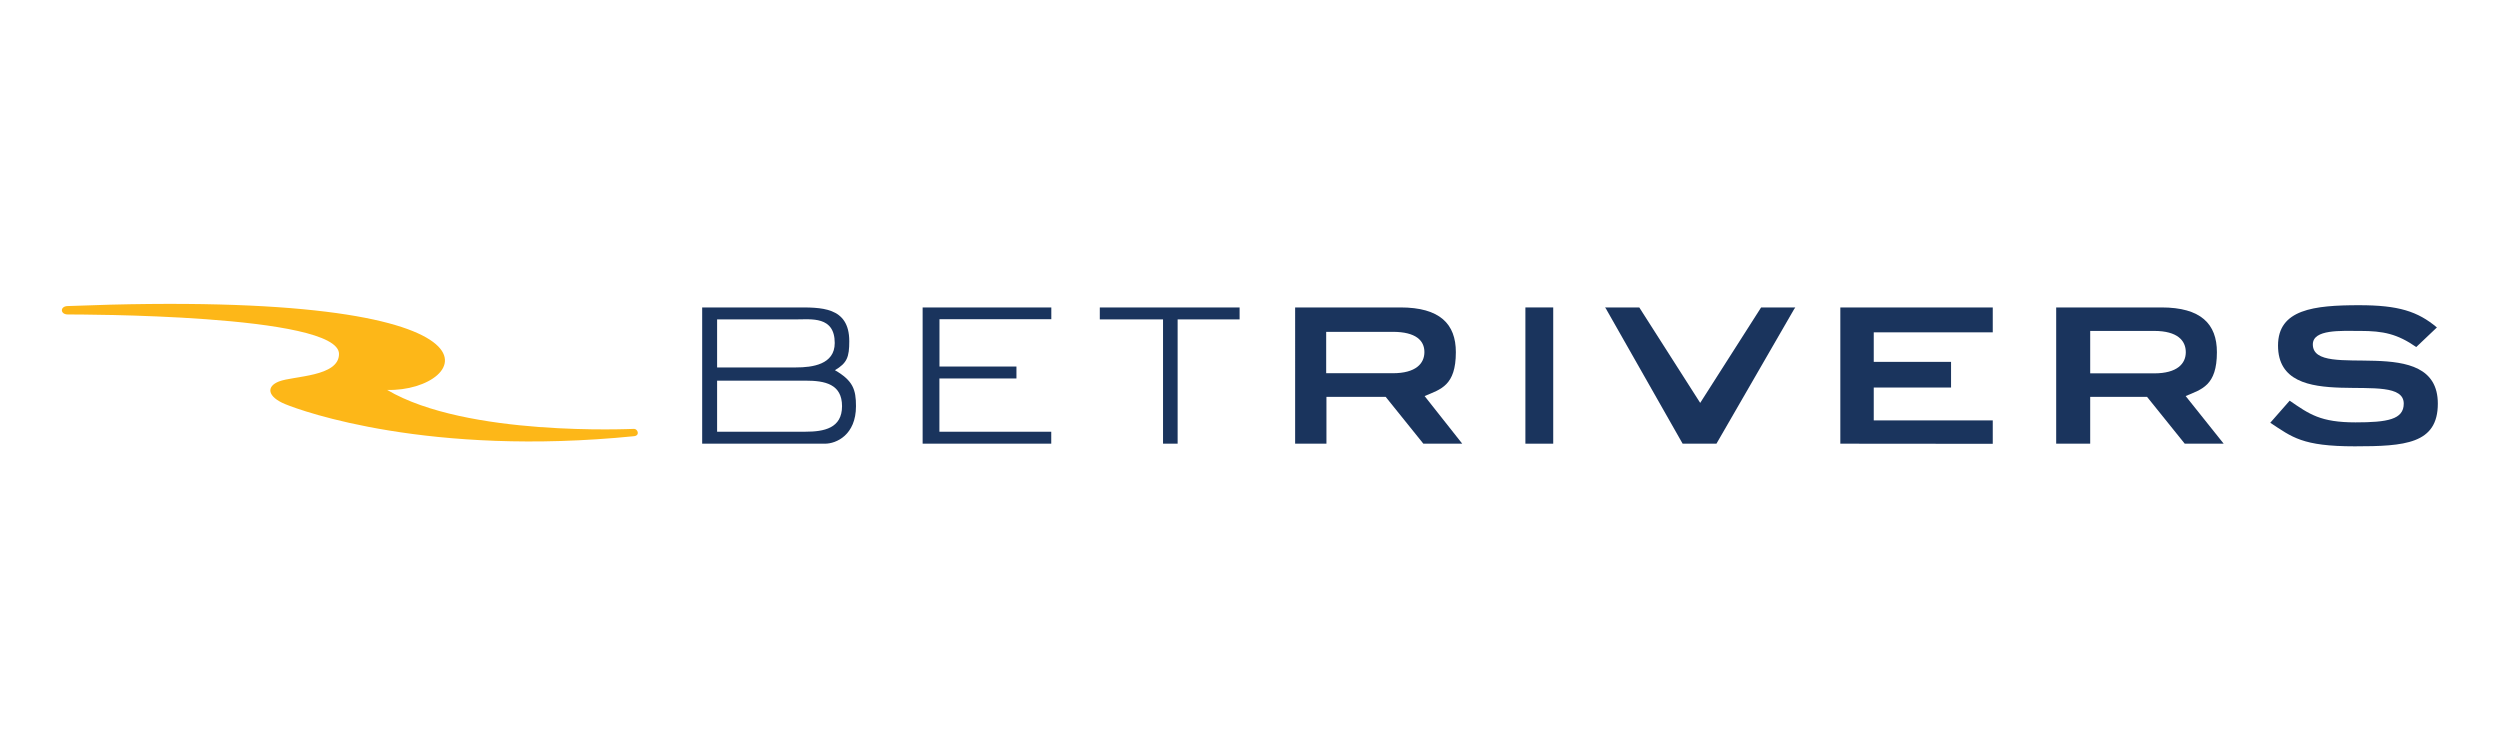 <?xml version="1.0" encoding="UTF-8"?> <svg xmlns="http://www.w3.org/2000/svg" viewBox="0 0 380 114" data-id="1a" data-version="2"><defs><style> .cls-BR-1a-svg-logo-1 { fill: #fff; } .cls-BR-1a-svg-logo-2 { fill: #fdb718; } .cls-BR-1a-svg-logo-3 { fill: #1a345d; } </style></defs><g id="Layer_2" data-name="Layer 2"><g id="Layer_1-2" data-name="Layer 1"><g id="BetRivers_logo_380x114"><rect id="rectangle" class="cls-BR-1a-svg-logo-1" width="380" height="114"></rect><path id="BR_swoosh" class="cls-BR-1a-svg-logo-2" d="M10.32,46.52c-1.22,0-1.22,1.28,0,1.28s41.21-.06,41.21,6c0,3.49-6.92,3.32-9.12,4.18-2,.78-1.75,2.33.92,3.44s21.91,8,53.06,4.88c.93-.12.53-1.11,0-1.11s-25.45,1.22-37.54-5.92C71.23,59.59,81.22,43.73,10.32,46.52Z"></path><path id="BR_b" class="cls-BR-1a-svg-logo-3" d="M106.73,67.44V46.73H121c3.67,0,8.09-.18,8.09,5.13,0,2.41-.33,3.32-2.18,4.41,2.75,1.59,3.2,2.94,3.2,5.47,0,4.38-3,5.7-4.7,5.7ZM109,48.55v7.3H121c2.45,0,5.88-.43,5.88-3.71,0-4.13-3.58-3.59-5.91-3.59Zm0,9.31v7.76h13.43c2.82,0,5.56-.52,5.56-3.88s-2.6-3.88-5.53-3.88Z"></path><path id="BR_e" class="cls-BR-1a-svg-logo-3" d="M140.24,67.44V46.73H159.8v1.79h-17v7.19H154.5v1.82H142.79v8.09h17v1.82Z"></path><path id="BR_t" class="cls-BR-1a-svg-logo-3" d="M176.78,67.44V48.55h-9.61V46.73h21.25v1.82H179V67.44Z"></path><path id="BR_r" class="cls-BR-1a-svg-logo-3" d="M216.35,67.44l-5.73-7.12h-9v7.12h-4.76V46.73h16c6,0,8.43,2.51,8.43,6.8,0,5.1-2.29,5.63-4.75,6.67l5.72,7.24Zm-14.77-17v6.29h10.13c3.51,0,4.8-1.48,4.8-3.22s-1.29-3.07-4.8-3.07Z"></path><path id="BR_r2" class="cls-BR-1a-svg-logo-3" d="M332.08,67.44l-5.73-7.12h-8.64v7.12h-5.17V46.73h16c6,0,8.43,2.51,8.43,6.8,0,5.1-2.3,5.63-4.75,6.67L338,67.44ZM317.71,50.3v6.45h9.72c3.52,0,4.81-1.48,4.81-3.22S331,50.3,327.43,50.3Z"></path><path id="BR_i" class="cls-BR-1a-svg-logo-3" d="M231.86,67.44V46.73h4.23V67.44Z"></path><path id="BR_e2" class="cls-BR-1a-svg-logo-3" d="M279.73,67.44V46.73H302.9v3.78H284.81V55h11.75V58.9H284.81v5H302.9v3.56Z"></path><path id="BR_s" class="cls-BR-1a-svg-logo-3" d="M367.27,52.75c-2.89-2-5-2.45-8.54-2.45-2.88,0-7.18-.28-7.18,2.05,0,5.7,19-2.05,19,9,0,6.12-5,6.49-12.63,6.49-8,0-9.51-1.4-12.84-3.58l2.95-3.36c3,2.07,4.71,3.3,10,3.3,4.87,0,7.34-.44,7.34-2.85,0-5.57-19.11,2.06-19.11-8.83,0-5.5,5.45-6.13,12.33-6.13,6,0,8.9.94,11.82,3.38Z"></path><polygon id="BR_v" class="cls-BR-1a-svg-logo-3" points="272.89 46.73 267.69 46.73 258.43 61.24 249.17 46.73 243.97 46.73 244.22 47.09 244.16 47.02 255.76 67.44 260.9 67.44 272.69 47.02 272.68 47.03 272.89 46.73"></polygon></g></g></g></svg> 